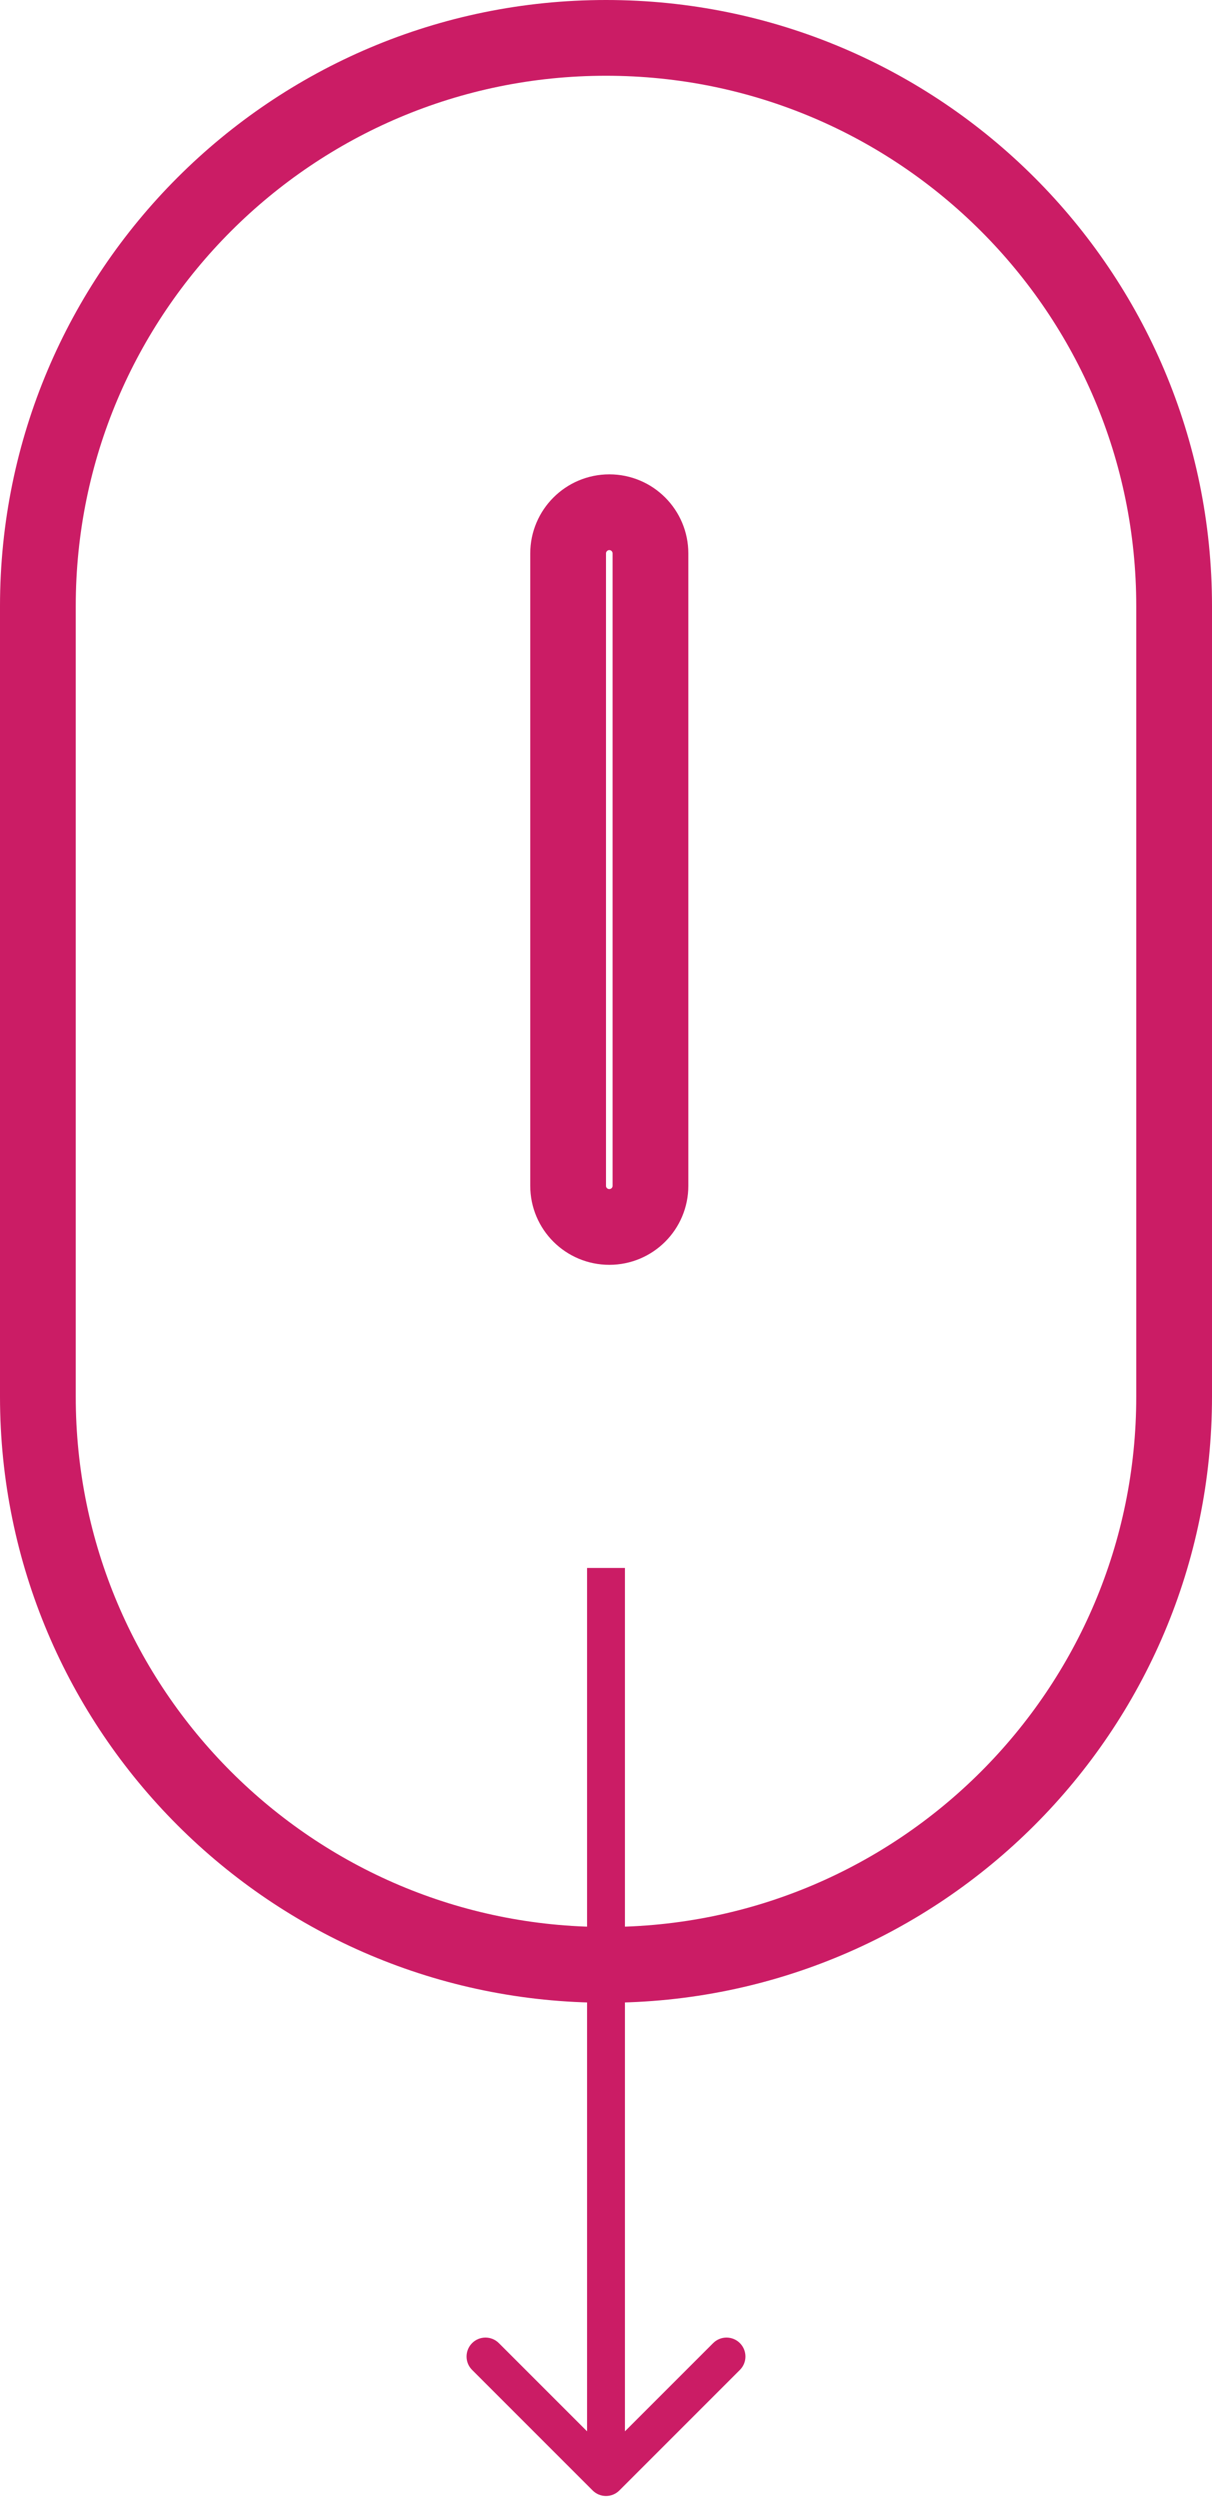 <?xml version="1.0" encoding="UTF-8"?> <svg xmlns="http://www.w3.org/2000/svg" width="16" height="33" viewBox="0 0 16 33" fill="none"><path d="M8 0.5C12.142 0.5 15.5 3.858 15.5 8V18.435C15.5 22.577 12.142 25.935 8 25.935C3.858 25.935 0.5 22.577 0.5 18.435V8C0.5 3.858 3.858 0.5 8 0.5Z" stroke="#CB1C65"></path><path d="M8.044 6.761C8.344 6.761 8.587 7.005 8.587 7.305V15.652C8.587 15.952 8.344 16.195 8.044 16.195C7.744 16.195 7.5 15.953 7.5 15.652V7.305C7.5 7.005 7.744 6.761 8.044 6.761Z" stroke="#CB1C65"></path><path d="M7.823 32.872C7.921 32.97 8.079 32.97 8.177 32.872L9.768 31.281C9.865 31.184 9.865 31.026 9.768 30.928C9.67 30.83 9.512 30.83 9.414 30.928L8 32.342L6.586 30.928C6.488 30.83 6.33 30.83 6.232 30.928C6.135 31.026 6.135 31.184 6.232 31.281L7.823 32.872ZM8 20.696L7.75 20.696L7.75 32.696L8 32.696L8.25 32.696L8.25 20.696L8 20.696Z" fill="#CB1C65"></path></svg> 